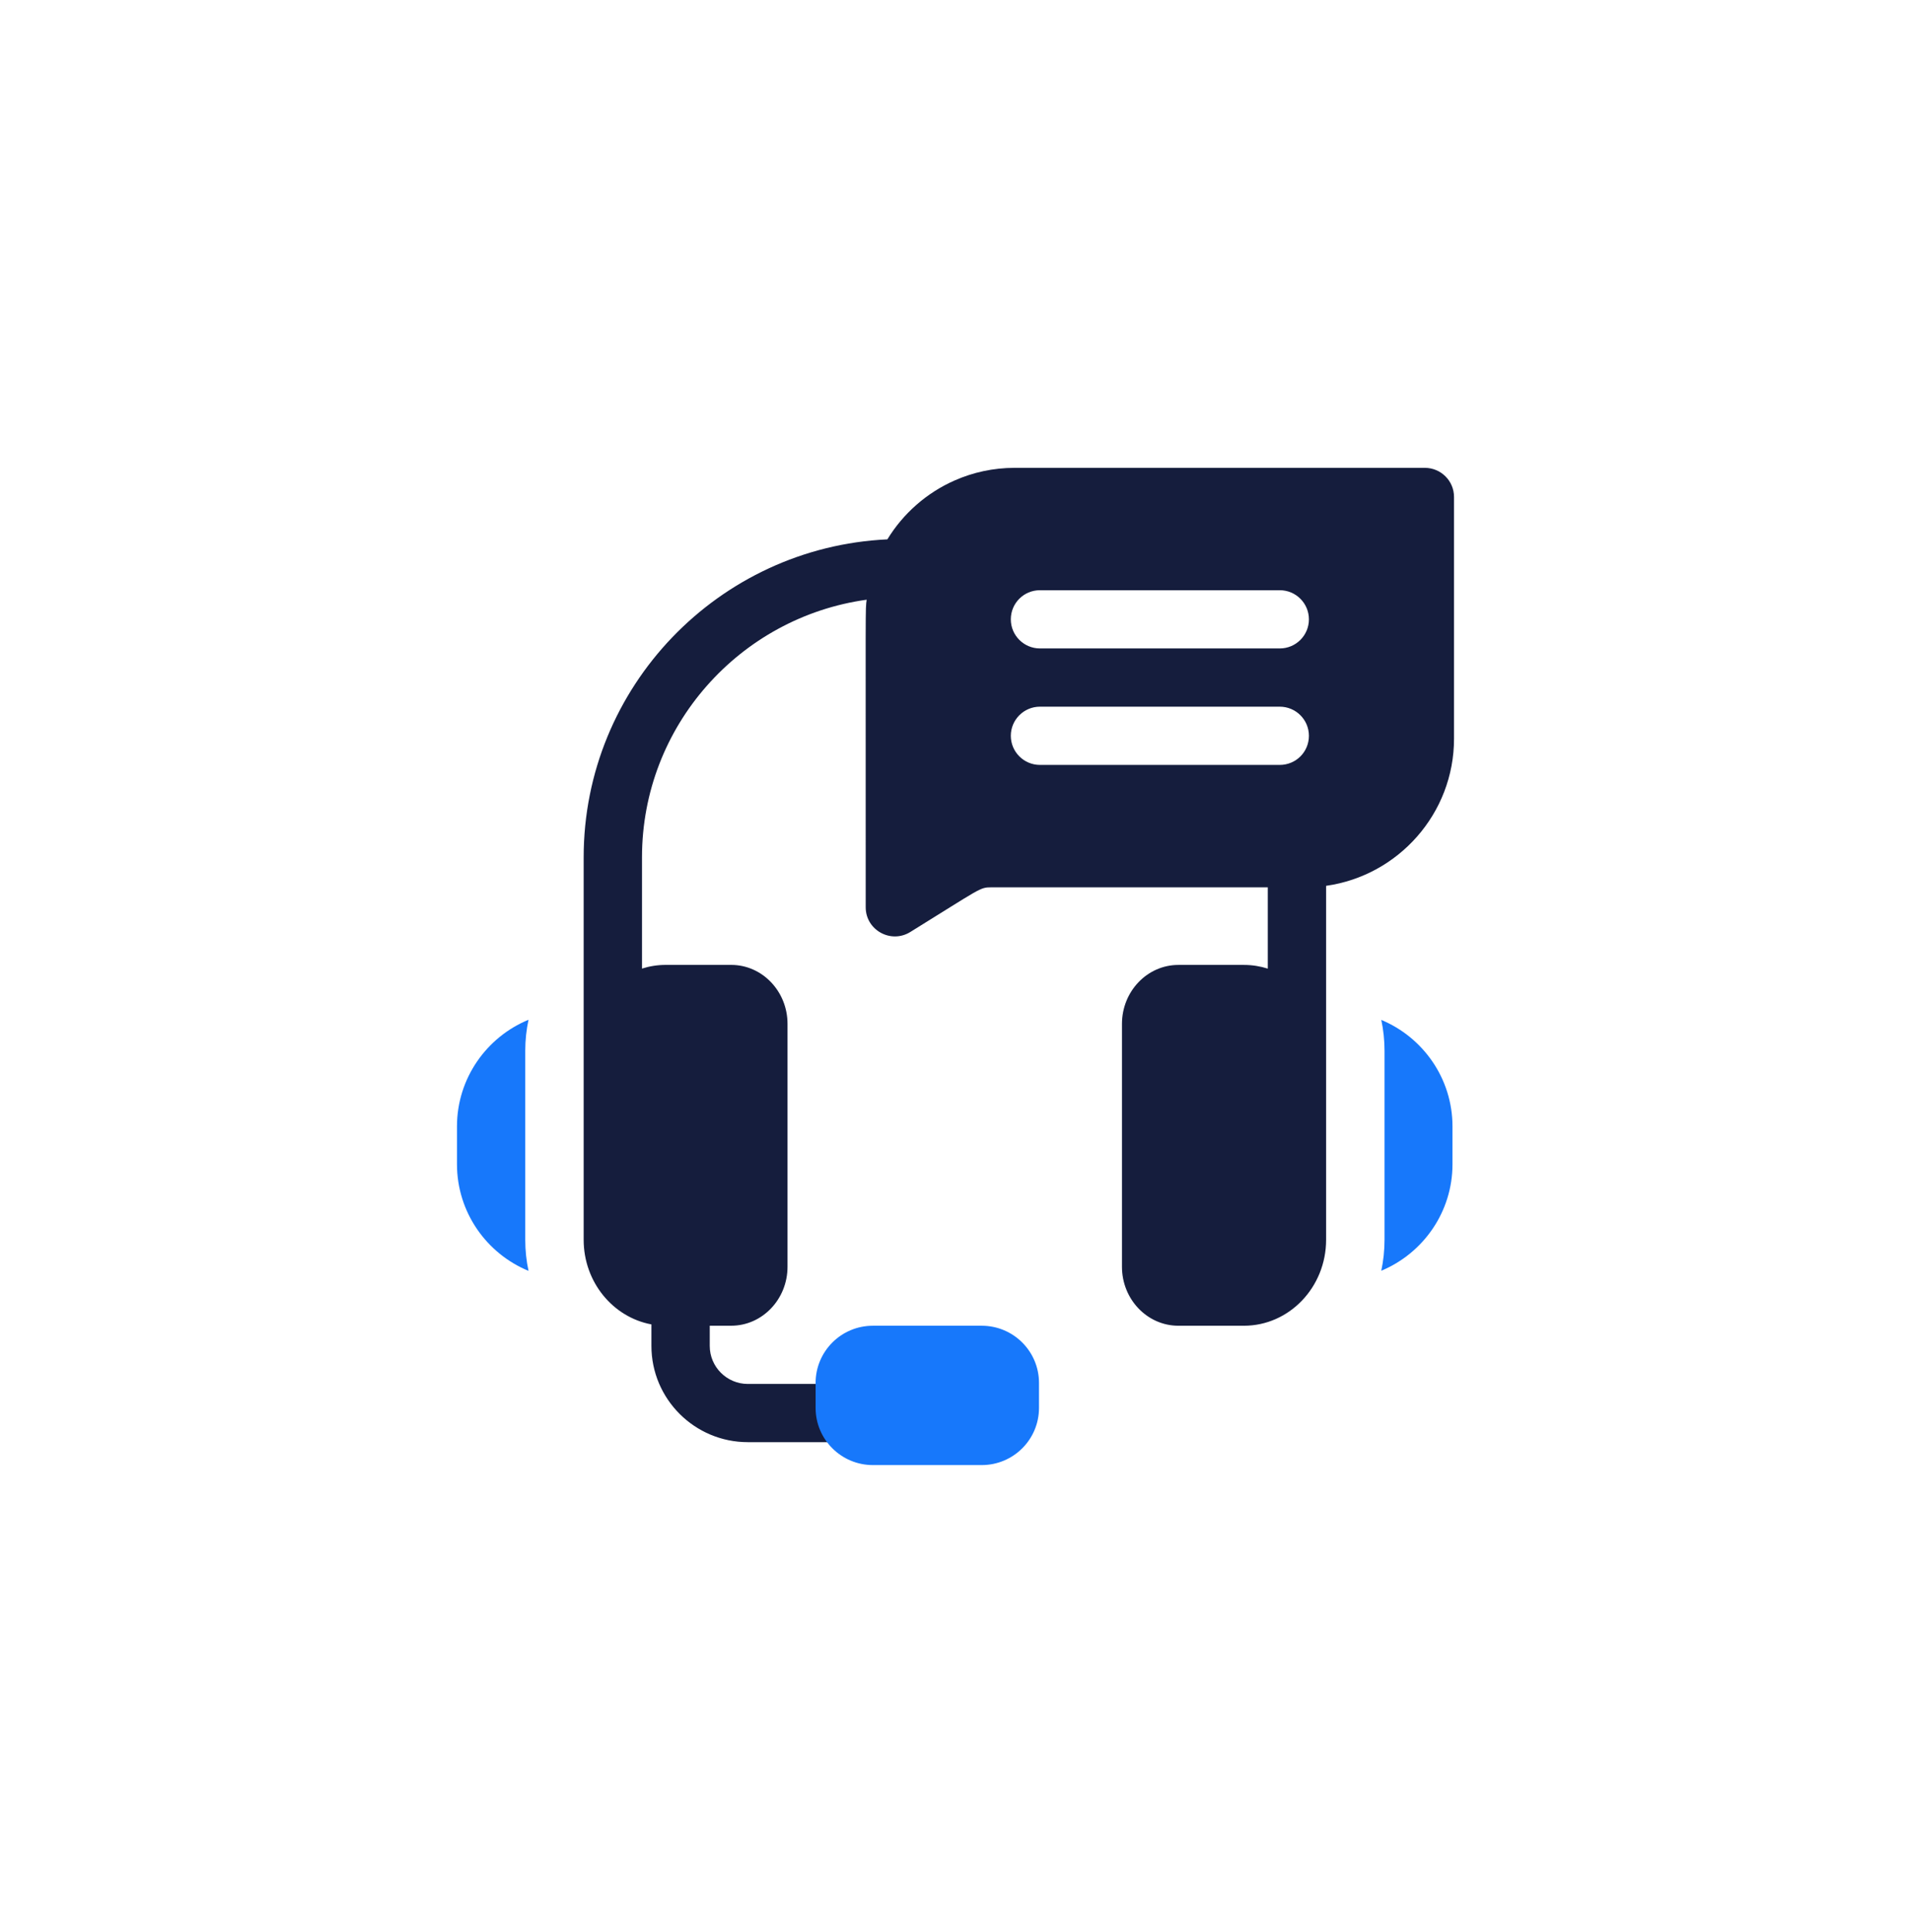 <svg width="92" height="93" viewBox="0 0 92 93" fill="none" xmlns="http://www.w3.org/2000/svg">
<g clip-path="url(#clip0_1112_6193)">
<path d="M25.445 49.084C23.425 49.917 22 51.905 22 54.22V56.036C22 58.351 23.425 60.339 25.445 61.172C25.341 60.69 25.287 60.19 25.287 59.676V50.579C25.287 50.066 25.341 49.566 25.445 49.084Z" fill="#1778FB"/>
<path d="M66.498 49.092C66.601 49.572 66.654 50.069 66.654 50.579V59.676C66.654 60.187 66.6 60.685 66.498 61.165C68.508 60.328 69.926 58.345 69.926 56.037V54.22C69.926 51.912 68.508 49.929 66.498 49.092Z" fill="#1778FB"/>
<path d="M68.596 22.519H48.845C47.821 22.519 46.846 22.735 45.963 23.124C44.613 23.717 43.481 24.715 42.72 25.961C34.593 26.343 28.099 33.062 28.099 41.265V59.676C28.099 61.71 29.51 63.405 31.361 63.748V64.785C31.361 67.339 33.442 69.416 36.002 69.416H40.749C40.45 68.453 40.5 67.811 40.5 66.614H36.002C34.991 66.614 34.169 65.793 34.169 64.785V63.811H35.203C36.697 63.811 37.913 62.538 37.913 60.973V49.283C37.913 47.717 36.697 46.444 35.203 46.444H32.049C31.652 46.444 31.269 46.506 30.907 46.621V41.266C30.907 34.948 35.621 29.709 41.723 28.866C41.657 29.428 41.677 28.441 41.677 43.671C41.677 44.765 42.883 45.44 43.821 44.862C47.234 42.751 47.163 42.71 47.72 42.71H61.034V46.623C60.67 46.508 60.286 46.445 59.886 46.445H56.728C55.232 46.445 54.014 47.718 54.014 49.284V60.974C54.014 62.539 55.232 63.812 56.728 63.812H59.886C62.067 63.812 63.842 61.957 63.842 59.676C63.842 55.657 63.842 46.119 63.842 42.638C67.318 42.148 70 39.158 70 35.555V23.921C70 23.147 69.371 22.519 68.596 22.519ZM61.609 28.409C62.386 28.409 63.014 29.037 63.014 29.811C63.014 30.585 62.386 31.212 61.609 31.212H50.067C49.292 31.212 48.663 30.584 48.663 29.811C48.663 29.038 49.283 28.409 50.067 28.409H61.609ZM50.067 36.818C49.292 36.818 48.663 36.19 48.663 35.416C48.663 34.643 49.292 34.015 50.067 34.015H61.609C62.379 34.015 63.014 34.636 63.014 35.416C63.014 36.196 62.389 36.818 61.609 36.818H50.067Z" fill="#151D3D"/>
<path d="M47.262 63.812H42.023C40.499 63.812 39.265 65.044 39.265 66.566V67.766C39.265 69.286 40.5 70.519 42.023 70.519H47.262C48.786 70.519 50.02 69.287 50.02 67.766V66.566C50.02 65.045 48.785 63.812 47.262 63.812Z" fill="#1778FB"/>
</g>
<defs>
<clipPath id="clip0_1112_6193">
<rect width="48" height="48" fill="white" transform="translate(22 22.519)"/>
</clipPath>
</defs>
</svg>
